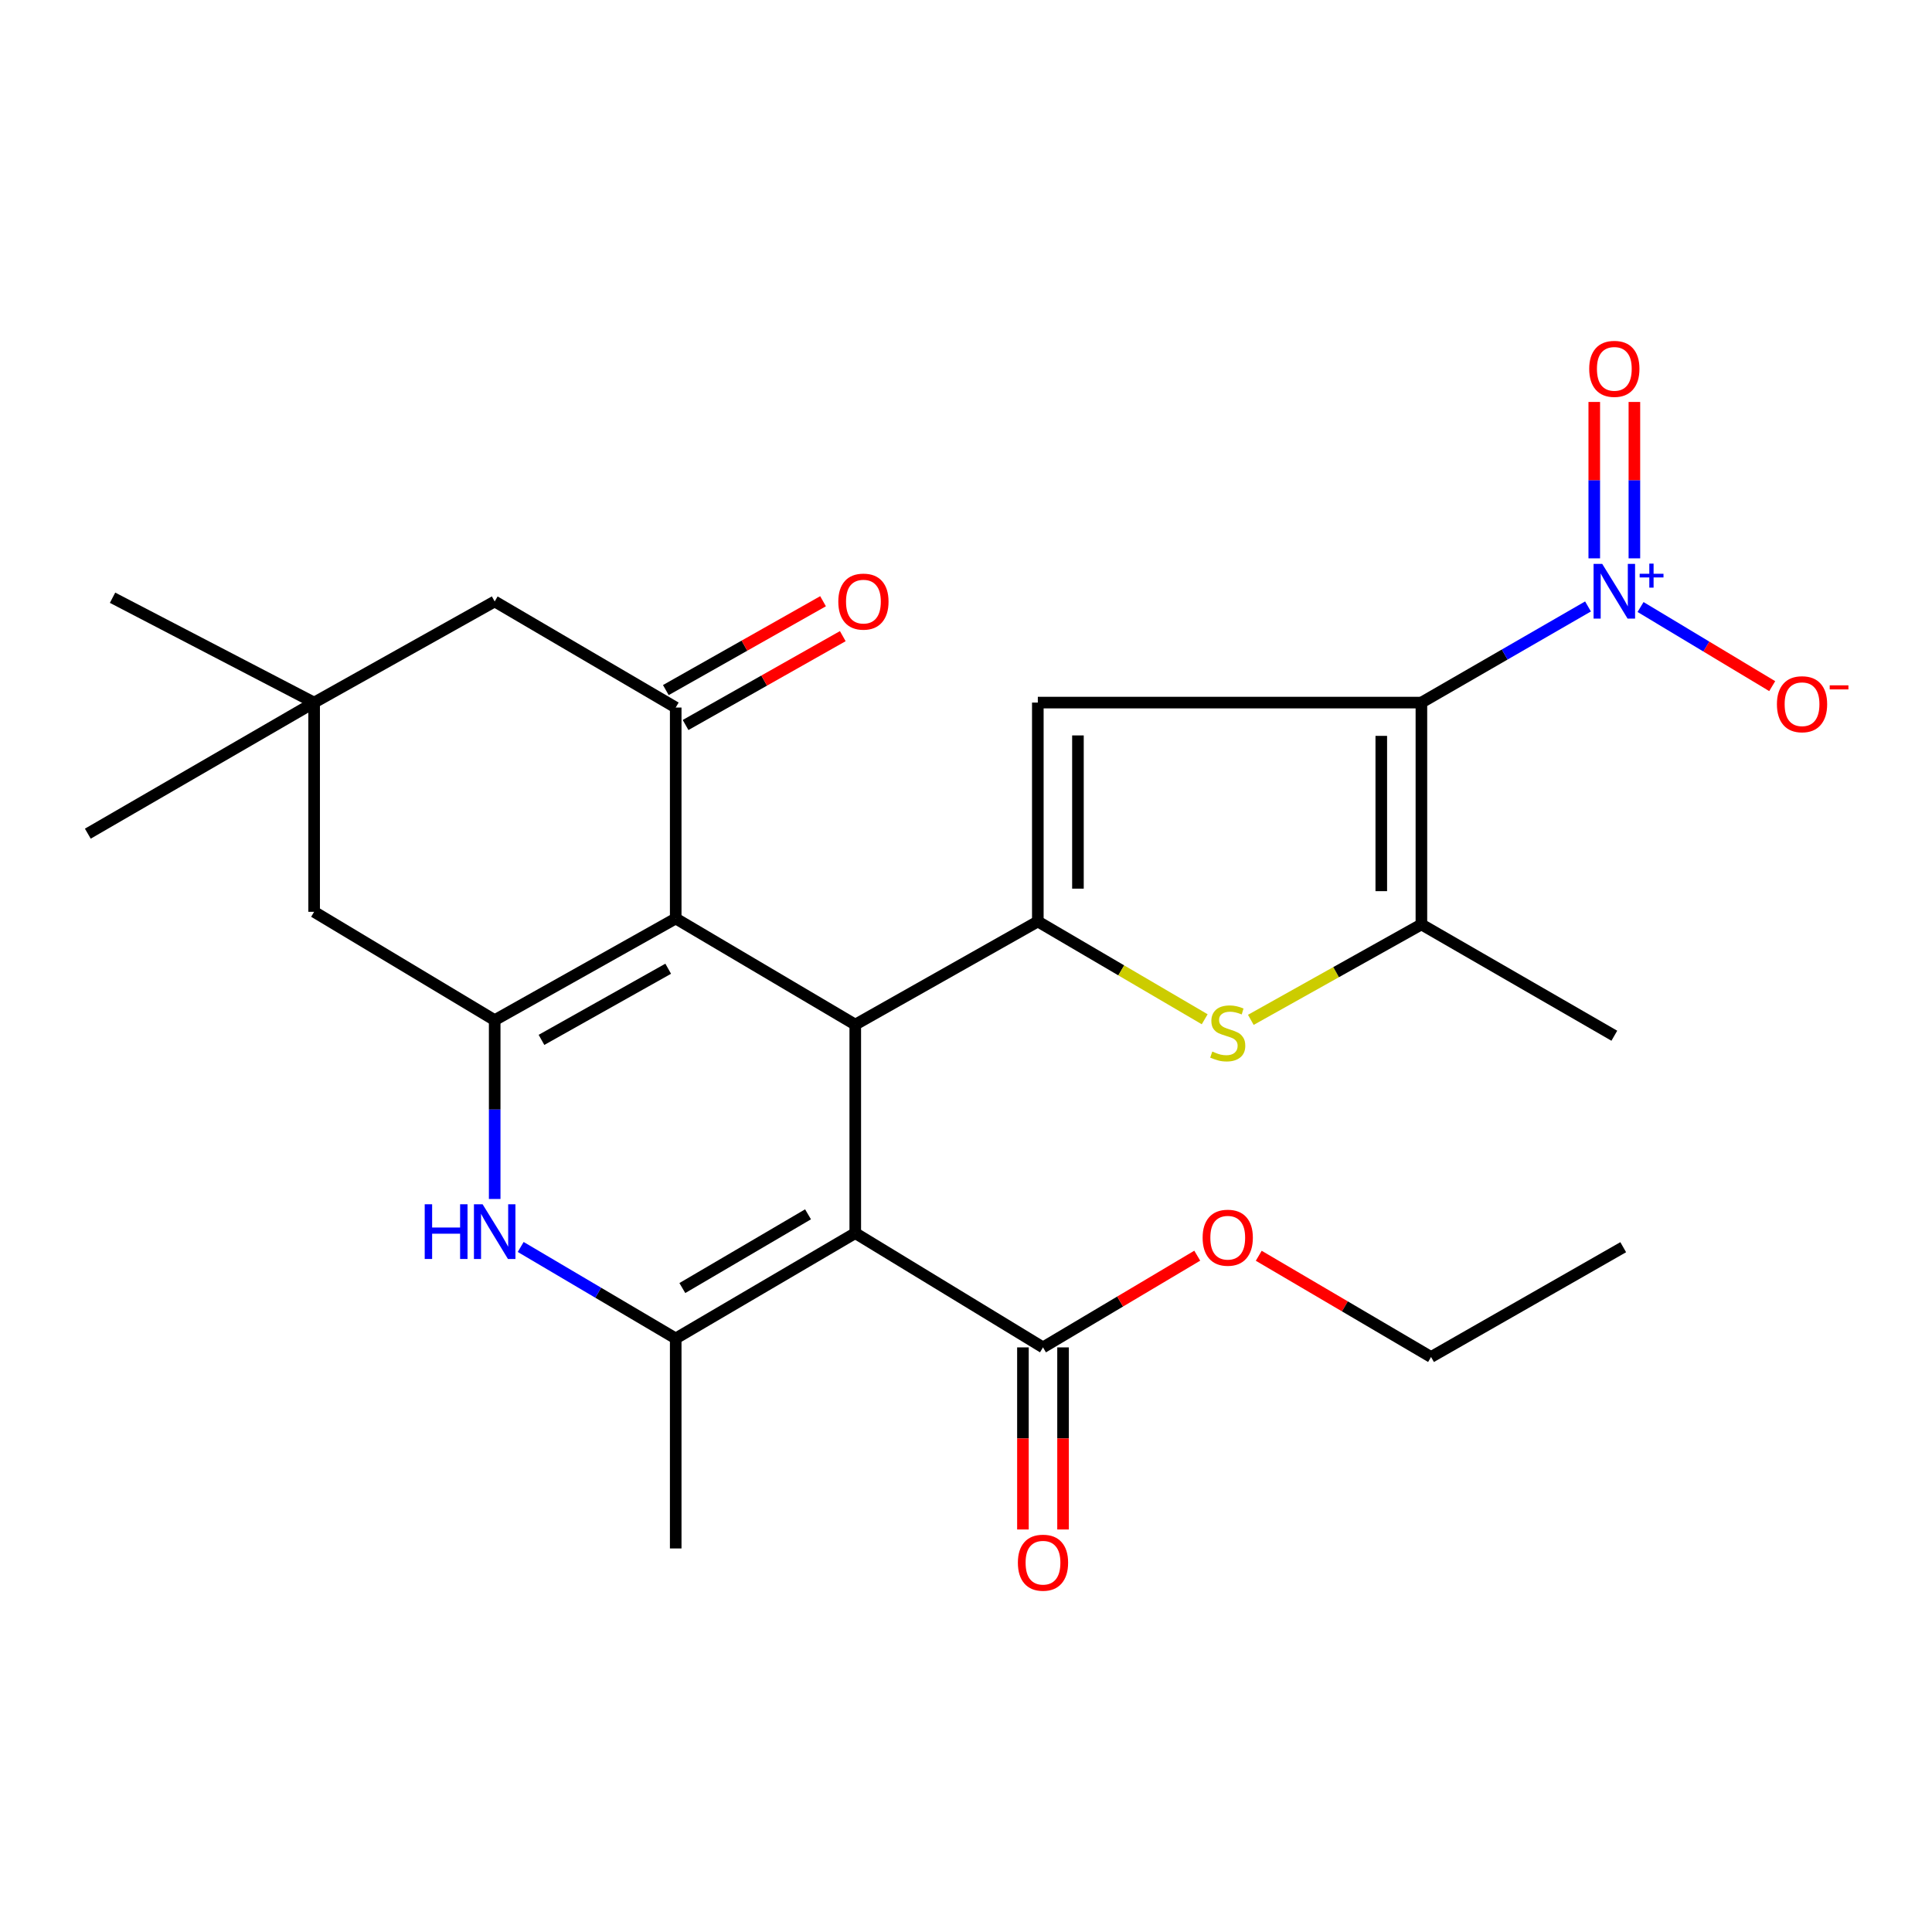 <?xml version='1.0' encoding='iso-8859-1'?>
<svg version='1.1' baseProfile='full'
              xmlns='http://www.w3.org/2000/svg'
                      xmlns:rdkit='http://www.rdkit.org/xml'
                      xmlns:xlink='http://www.w3.org/1999/xlink'
                  xml:space='preserve'
width='1000px' height='1000px' viewBox='0 0 1000 1000'>
<!-- END OF HEADER -->
<rect style='opacity:1.0;fill:#FFFFFF;stroke:none' width='1000' height='1000' x='0' y='0'> </rect>
<path class='bond-4' d='M 735.715,363.661 L 537.176,363.661' style='fill:none;fill-rule:evenodd;stroke:#000000;stroke-width:6px;stroke-linecap:butt;stroke-linejoin:miter;stroke-opacity:1' />
<path class='bond-6' d='M 735.715,363.661 L 778.833,338.779' style='fill:none;fill-rule:evenodd;stroke:#000000;stroke-width:6px;stroke-linecap:butt;stroke-linejoin:miter;stroke-opacity:1' />
<path class='bond-6' d='M 778.833,338.779 L 821.951,313.898' style='fill:none;fill-rule:evenodd;stroke:#0000FF;stroke-width:6px;stroke-linecap:butt;stroke-linejoin:miter;stroke-opacity:1' />
<path class='bond-10' d='M 735.715,363.661 L 735.715,478.481' style='fill:none;fill-rule:evenodd;stroke:#000000;stroke-width:6px;stroke-linecap:butt;stroke-linejoin:miter;stroke-opacity:1' />
<path class='bond-10' d='M 714.95,380.884 L 714.95,461.258' style='fill:none;fill-rule:evenodd;stroke:#000000;stroke-width:6px;stroke-linecap:butt;stroke-linejoin:miter;stroke-opacity:1' />
<path class='bond-0' d='M 442.683,638.258 L 442.683,530.337' style='fill:none;fill-rule:evenodd;stroke:#000000;stroke-width:6px;stroke-linecap:butt;stroke-linejoin:miter;stroke-opacity:1' />
<path class='bond-7' d='M 442.683,638.258 L 349.747,692.779' style='fill:none;fill-rule:evenodd;stroke:#000000;stroke-width:6px;stroke-linecap:butt;stroke-linejoin:miter;stroke-opacity:1' />
<path class='bond-7' d='M 418.235,628.526 L 353.18,666.69' style='fill:none;fill-rule:evenodd;stroke:#000000;stroke-width:6px;stroke-linecap:butt;stroke-linejoin:miter;stroke-opacity:1' />
<path class='bond-12' d='M 442.683,638.258 L 539.853,697.405' style='fill:none;fill-rule:evenodd;stroke:#000000;stroke-width:6px;stroke-linecap:butt;stroke-linejoin:miter;stroke-opacity:1' />
<path class='bond-1' d='M 349.747,475.412 L 442.683,530.337' style='fill:none;fill-rule:evenodd;stroke:#000000;stroke-width:6px;stroke-linecap:butt;stroke-linejoin:miter;stroke-opacity:1' />
<path class='bond-5' d='M 349.747,475.412 L 256.049,528.029' style='fill:none;fill-rule:evenodd;stroke:#000000;stroke-width:6px;stroke-linecap:butt;stroke-linejoin:miter;stroke-opacity:1' />
<path class='bond-5' d='M 345.859,501.411 L 280.271,538.243' style='fill:none;fill-rule:evenodd;stroke:#000000;stroke-width:6px;stroke-linecap:butt;stroke-linejoin:miter;stroke-opacity:1' />
<path class='bond-11' d='M 349.747,475.412 L 349.747,366.222' style='fill:none;fill-rule:evenodd;stroke:#000000;stroke-width:6px;stroke-linecap:butt;stroke-linejoin:miter;stroke-opacity:1' />
<path class='bond-2' d='M 537.176,476.958 L 537.176,363.661' style='fill:none;fill-rule:evenodd;stroke:#000000;stroke-width:6px;stroke-linecap:butt;stroke-linejoin:miter;stroke-opacity:1' />
<path class='bond-2' d='M 557.941,459.964 L 557.941,380.655' style='fill:none;fill-rule:evenodd;stroke:#000000;stroke-width:6px;stroke-linecap:butt;stroke-linejoin:miter;stroke-opacity:1' />
<path class='bond-3' d='M 537.176,476.958 L 442.683,530.337' style='fill:none;fill-rule:evenodd;stroke:#000000;stroke-width:6px;stroke-linecap:butt;stroke-linejoin:miter;stroke-opacity:1' />
<path class='bond-27' d='M 537.176,476.958 L 580.362,502.264' style='fill:none;fill-rule:evenodd;stroke:#000000;stroke-width:6px;stroke-linecap:butt;stroke-linejoin:miter;stroke-opacity:1' />
<path class='bond-27' d='M 580.362,502.264 L 623.548,527.569' style='fill:none;fill-rule:evenodd;stroke:#CCCC00;stroke-width:6px;stroke-linecap:butt;stroke-linejoin:miter;stroke-opacity:1' />
<path class='bond-8' d='M 256.049,528.029 L 256.049,574.309' style='fill:none;fill-rule:evenodd;stroke:#000000;stroke-width:6px;stroke-linecap:butt;stroke-linejoin:miter;stroke-opacity:1' />
<path class='bond-8' d='M 256.049,574.309 L 256.049,620.589' style='fill:none;fill-rule:evenodd;stroke:#0000FF;stroke-width:6px;stroke-linecap:butt;stroke-linejoin:miter;stroke-opacity:1' />
<path class='bond-13' d='M 256.049,528.029 L 162.594,471.952' style='fill:none;fill-rule:evenodd;stroke:#000000;stroke-width:6px;stroke-linecap:butt;stroke-linejoin:miter;stroke-opacity:1' />
<path class='bond-16' d='M 849.147,314.194 L 883.22,334.669' style='fill:none;fill-rule:evenodd;stroke:#0000FF;stroke-width:6px;stroke-linecap:butt;stroke-linejoin:miter;stroke-opacity:1' />
<path class='bond-16' d='M 883.22,334.669 L 917.294,355.145' style='fill:none;fill-rule:evenodd;stroke:#FF0000;stroke-width:6px;stroke-linecap:butt;stroke-linejoin:miter;stroke-opacity:1' />
<path class='bond-17' d='M 845.956,288.997 L 845.956,248.523' style='fill:none;fill-rule:evenodd;stroke:#0000FF;stroke-width:6px;stroke-linecap:butt;stroke-linejoin:miter;stroke-opacity:1' />
<path class='bond-17' d='M 845.956,248.523 L 845.956,208.05' style='fill:none;fill-rule:evenodd;stroke:#FF0000;stroke-width:6px;stroke-linecap:butt;stroke-linejoin:miter;stroke-opacity:1' />
<path class='bond-17' d='M 825.191,288.997 L 825.191,248.523' style='fill:none;fill-rule:evenodd;stroke:#0000FF;stroke-width:6px;stroke-linecap:butt;stroke-linejoin:miter;stroke-opacity:1' />
<path class='bond-17' d='M 825.191,248.523 L 825.191,208.05' style='fill:none;fill-rule:evenodd;stroke:#FF0000;stroke-width:6px;stroke-linecap:butt;stroke-linejoin:miter;stroke-opacity:1' />
<path class='bond-21' d='M 349.747,692.779 L 349.747,801.473' style='fill:none;fill-rule:evenodd;stroke:#000000;stroke-width:6px;stroke-linecap:butt;stroke-linejoin:miter;stroke-opacity:1' />
<path class='bond-28' d='M 349.747,692.779 L 309.628,669.104' style='fill:none;fill-rule:evenodd;stroke:#000000;stroke-width:6px;stroke-linecap:butt;stroke-linejoin:miter;stroke-opacity:1' />
<path class='bond-28' d='M 309.628,669.104 L 269.509,645.428' style='fill:none;fill-rule:evenodd;stroke:#0000FF;stroke-width:6px;stroke-linecap:butt;stroke-linejoin:miter;stroke-opacity:1' />
<path class='bond-9' d='M 647.428,527.873 L 691.572,503.177' style='fill:none;fill-rule:evenodd;stroke:#CCCC00;stroke-width:6px;stroke-linecap:butt;stroke-linejoin:miter;stroke-opacity:1' />
<path class='bond-9' d='M 691.572,503.177 L 735.715,478.481' style='fill:none;fill-rule:evenodd;stroke:#000000;stroke-width:6px;stroke-linecap:butt;stroke-linejoin:miter;stroke-opacity:1' />
<path class='bond-22' d='M 735.715,478.481 L 835.573,536.093' style='fill:none;fill-rule:evenodd;stroke:#000000;stroke-width:6px;stroke-linecap:butt;stroke-linejoin:miter;stroke-opacity:1' />
<path class='bond-15' d='M 349.747,366.222 L 256.049,311.309' style='fill:none;fill-rule:evenodd;stroke:#000000;stroke-width:6px;stroke-linecap:butt;stroke-linejoin:miter;stroke-opacity:1' />
<path class='bond-18' d='M 354.855,375.261 L 395.539,352.266' style='fill:none;fill-rule:evenodd;stroke:#000000;stroke-width:6px;stroke-linecap:butt;stroke-linejoin:miter;stroke-opacity:1' />
<path class='bond-18' d='M 395.539,352.266 L 436.224,329.272' style='fill:none;fill-rule:evenodd;stroke:#FF0000;stroke-width:6px;stroke-linecap:butt;stroke-linejoin:miter;stroke-opacity:1' />
<path class='bond-18' d='M 344.638,357.183 L 385.322,334.189' style='fill:none;fill-rule:evenodd;stroke:#000000;stroke-width:6px;stroke-linecap:butt;stroke-linejoin:miter;stroke-opacity:1' />
<path class='bond-18' d='M 385.322,334.189 L 426.006,311.195' style='fill:none;fill-rule:evenodd;stroke:#FF0000;stroke-width:6px;stroke-linecap:butt;stroke-linejoin:miter;stroke-opacity:1' />
<path class='bond-19' d='M 529.47,697.405 L 529.47,744.533' style='fill:none;fill-rule:evenodd;stroke:#000000;stroke-width:6px;stroke-linecap:butt;stroke-linejoin:miter;stroke-opacity:1' />
<path class='bond-19' d='M 529.47,744.533 L 529.47,791.66' style='fill:none;fill-rule:evenodd;stroke:#FF0000;stroke-width:6px;stroke-linecap:butt;stroke-linejoin:miter;stroke-opacity:1' />
<path class='bond-19' d='M 550.235,697.405 L 550.235,744.533' style='fill:none;fill-rule:evenodd;stroke:#000000;stroke-width:6px;stroke-linecap:butt;stroke-linejoin:miter;stroke-opacity:1' />
<path class='bond-19' d='M 550.235,744.533 L 550.235,791.66' style='fill:none;fill-rule:evenodd;stroke:#FF0000;stroke-width:6px;stroke-linecap:butt;stroke-linejoin:miter;stroke-opacity:1' />
<path class='bond-20' d='M 539.853,697.405 L 579.774,673.671' style='fill:none;fill-rule:evenodd;stroke:#000000;stroke-width:6px;stroke-linecap:butt;stroke-linejoin:miter;stroke-opacity:1' />
<path class='bond-20' d='M 579.774,673.671 L 619.695,649.936' style='fill:none;fill-rule:evenodd;stroke:#FF0000;stroke-width:6px;stroke-linecap:butt;stroke-linejoin:miter;stroke-opacity:1' />
<path class='bond-29' d='M 162.594,471.952 L 162.594,363.661' style='fill:none;fill-rule:evenodd;stroke:#000000;stroke-width:6px;stroke-linecap:butt;stroke-linejoin:miter;stroke-opacity:1' />
<path class='bond-14' d='M 162.594,363.661 L 256.049,311.309' style='fill:none;fill-rule:evenodd;stroke:#000000;stroke-width:6px;stroke-linecap:butt;stroke-linejoin:miter;stroke-opacity:1' />
<path class='bond-23' d='M 162.594,363.661 L 45.455,431.505' style='fill:none;fill-rule:evenodd;stroke:#000000;stroke-width:6px;stroke-linecap:butt;stroke-linejoin:miter;stroke-opacity:1' />
<path class='bond-24' d='M 162.594,363.661 L 58.26,309.383' style='fill:none;fill-rule:evenodd;stroke:#000000;stroke-width:6px;stroke-linecap:butt;stroke-linejoin:miter;stroke-opacity:1' />
<path class='bond-25' d='M 651.528,649.984 L 696.119,676.18' style='fill:none;fill-rule:evenodd;stroke:#FF0000;stroke-width:6px;stroke-linecap:butt;stroke-linejoin:miter;stroke-opacity:1' />
<path class='bond-25' d='M 696.119,676.18 L 740.71,702.377' style='fill:none;fill-rule:evenodd;stroke:#000000;stroke-width:6px;stroke-linecap:butt;stroke-linejoin:miter;stroke-opacity:1' />
<path class='bond-26' d='M 740.71,702.377 L 840.176,645.549' style='fill:none;fill-rule:evenodd;stroke:#000000;stroke-width:6px;stroke-linecap:butt;stroke-linejoin:miter;stroke-opacity:1' />
<path  class='atom-7' d='M 829.313 291.877
L 838.593 306.877
Q 839.513 308.357, 840.993 311.037
Q 842.473 313.717, 842.553 313.877
L 842.553 291.877
L 846.313 291.877
L 846.313 320.197
L 842.433 320.197
L 832.473 303.797
Q 831.313 301.877, 830.073 299.677
Q 828.873 297.477, 828.513 296.797
L 828.513 320.197
L 824.833 320.197
L 824.833 291.877
L 829.313 291.877
' fill='#0000FF'/>
<path  class='atom-7' d='M 848.689 296.982
L 853.679 296.982
L 853.679 291.728
L 855.896 291.728
L 855.896 296.982
L 861.018 296.982
L 861.018 298.883
L 855.896 298.883
L 855.896 304.163
L 853.679 304.163
L 853.679 298.883
L 848.689 298.883
L 848.689 296.982
' fill='#0000FF'/>
<path  class='atom-9' d='M 219.829 623.325
L 223.669 623.325
L 223.669 635.365
L 238.149 635.365
L 238.149 623.325
L 241.989 623.325
L 241.989 651.645
L 238.149 651.645
L 238.149 638.565
L 223.669 638.565
L 223.669 651.645
L 219.829 651.645
L 219.829 623.325
' fill='#0000FF'/>
<path  class='atom-9' d='M 249.789 623.325
L 259.069 638.325
Q 259.989 639.805, 261.469 642.485
Q 262.949 645.165, 263.029 645.325
L 263.029 623.325
L 266.789 623.325
L 266.789 651.645
L 262.909 651.645
L 252.949 635.245
Q 251.789 633.325, 250.549 631.125
Q 249.349 628.925, 248.989 628.245
L 248.989 651.645
L 245.309 651.645
L 245.309 623.325
L 249.789 623.325
' fill='#0000FF'/>
<path  class='atom-10' d='M 627.477 544.279
Q 627.797 544.399, 629.117 544.959
Q 630.437 545.519, 631.877 545.879
Q 633.357 546.199, 634.797 546.199
Q 637.477 546.199, 639.037 544.919
Q 640.597 543.599, 640.597 541.319
Q 640.597 539.759, 639.797 538.799
Q 639.037 537.839, 637.837 537.319
Q 636.637 536.799, 634.637 536.199
Q 632.117 535.439, 630.597 534.719
Q 629.117 533.999, 628.037 532.479
Q 626.997 530.959, 626.997 528.399
Q 626.997 524.839, 629.397 522.639
Q 631.837 520.439, 636.637 520.439
Q 639.917 520.439, 643.637 521.999
L 642.717 525.079
Q 639.317 523.679, 636.757 523.679
Q 633.997 523.679, 632.477 524.839
Q 630.957 525.959, 630.997 527.919
Q 630.997 529.439, 631.757 530.359
Q 632.557 531.279, 633.677 531.799
Q 634.837 532.319, 636.757 532.919
Q 639.317 533.719, 640.837 534.519
Q 642.357 535.319, 643.437 536.959
Q 644.557 538.559, 644.557 541.319
Q 644.557 545.239, 641.917 547.359
Q 639.317 549.439, 634.957 549.439
Q 632.437 549.439, 630.517 548.879
Q 628.637 548.359, 626.397 547.439
L 627.477 544.279
' fill='#CCCC00'/>
<path  class='atom-17' d='M 919.732 364.502
Q 919.732 357.702, 923.092 353.902
Q 926.452 350.102, 932.732 350.102
Q 939.012 350.102, 942.372 353.902
Q 945.732 357.702, 945.732 364.502
Q 945.732 371.382, 942.332 375.302
Q 938.932 379.182, 932.732 379.182
Q 926.492 379.182, 923.092 375.302
Q 919.732 371.422, 919.732 364.502
M 932.732 375.982
Q 937.052 375.982, 939.372 373.102
Q 941.732 370.182, 941.732 364.502
Q 941.732 358.942, 939.372 356.142
Q 937.052 353.302, 932.732 353.302
Q 928.412 353.302, 926.052 356.102
Q 923.732 358.902, 923.732 364.502
Q 923.732 370.222, 926.052 373.102
Q 928.412 375.982, 932.732 375.982
' fill='#FF0000'/>
<path  class='atom-17' d='M 947.052 354.724
L 956.74 354.724
L 956.74 356.836
L 947.052 356.836
L 947.052 354.724
' fill='#FF0000'/>
<path  class='atom-18' d='M 822.573 190.916
Q 822.573 184.116, 825.933 180.316
Q 829.293 176.516, 835.573 176.516
Q 841.853 176.516, 845.213 180.316
Q 848.573 184.116, 848.573 190.916
Q 848.573 197.796, 845.173 201.716
Q 841.773 205.596, 835.573 205.596
Q 829.333 205.596, 825.933 201.716
Q 822.573 197.836, 822.573 190.916
M 835.573 202.396
Q 839.893 202.396, 842.213 199.516
Q 844.573 196.596, 844.573 190.916
Q 844.573 185.356, 842.213 182.556
Q 839.893 179.716, 835.573 179.716
Q 831.253 179.716, 828.893 182.516
Q 826.573 185.316, 826.573 190.916
Q 826.573 196.636, 828.893 199.516
Q 831.253 202.396, 835.573 202.396
' fill='#FF0000'/>
<path  class='atom-19' d='M 433.905 311.389
Q 433.905 304.589, 437.265 300.789
Q 440.625 296.989, 446.905 296.989
Q 453.185 296.989, 456.545 300.789
Q 459.905 304.589, 459.905 311.389
Q 459.905 318.269, 456.505 322.189
Q 453.105 326.069, 446.905 326.069
Q 440.665 326.069, 437.265 322.189
Q 433.905 318.309, 433.905 311.389
M 446.905 322.869
Q 451.225 322.869, 453.545 319.989
Q 455.905 317.069, 455.905 311.389
Q 455.905 305.829, 453.545 303.029
Q 451.225 300.189, 446.905 300.189
Q 442.585 300.189, 440.225 302.989
Q 437.905 305.789, 437.905 311.389
Q 437.905 317.109, 440.225 319.989
Q 442.585 322.869, 446.905 322.869
' fill='#FF0000'/>
<path  class='atom-20' d='M 526.853 808.844
Q 526.853 802.044, 530.213 798.244
Q 533.573 794.444, 539.853 794.444
Q 546.133 794.444, 549.493 798.244
Q 552.853 802.044, 552.853 808.844
Q 552.853 815.724, 549.453 819.644
Q 546.053 823.524, 539.853 823.524
Q 533.613 823.524, 530.213 819.644
Q 526.853 815.764, 526.853 808.844
M 539.853 820.324
Q 544.173 820.324, 546.493 817.444
Q 548.853 814.524, 548.853 808.844
Q 548.853 803.284, 546.493 800.484
Q 544.173 797.644, 539.853 797.644
Q 535.533 797.644, 533.173 800.444
Q 530.853 803.244, 530.853 808.844
Q 530.853 814.564, 533.173 817.444
Q 535.533 820.324, 539.853 820.324
' fill='#FF0000'/>
<path  class='atom-21' d='M 622.477 640.634
Q 622.477 633.834, 625.837 630.034
Q 629.197 626.234, 635.477 626.234
Q 641.757 626.234, 645.117 630.034
Q 648.477 633.834, 648.477 640.634
Q 648.477 647.514, 645.077 651.434
Q 641.677 655.314, 635.477 655.314
Q 629.237 655.314, 625.837 651.434
Q 622.477 647.554, 622.477 640.634
M 635.477 652.114
Q 639.797 652.114, 642.117 649.234
Q 644.477 646.314, 644.477 640.634
Q 644.477 635.074, 642.117 632.274
Q 639.797 629.434, 635.477 629.434
Q 631.157 629.434, 628.797 632.234
Q 626.477 635.034, 626.477 640.634
Q 626.477 646.354, 628.797 649.234
Q 631.157 652.114, 635.477 652.114
' fill='#FF0000'/>
</svg>
